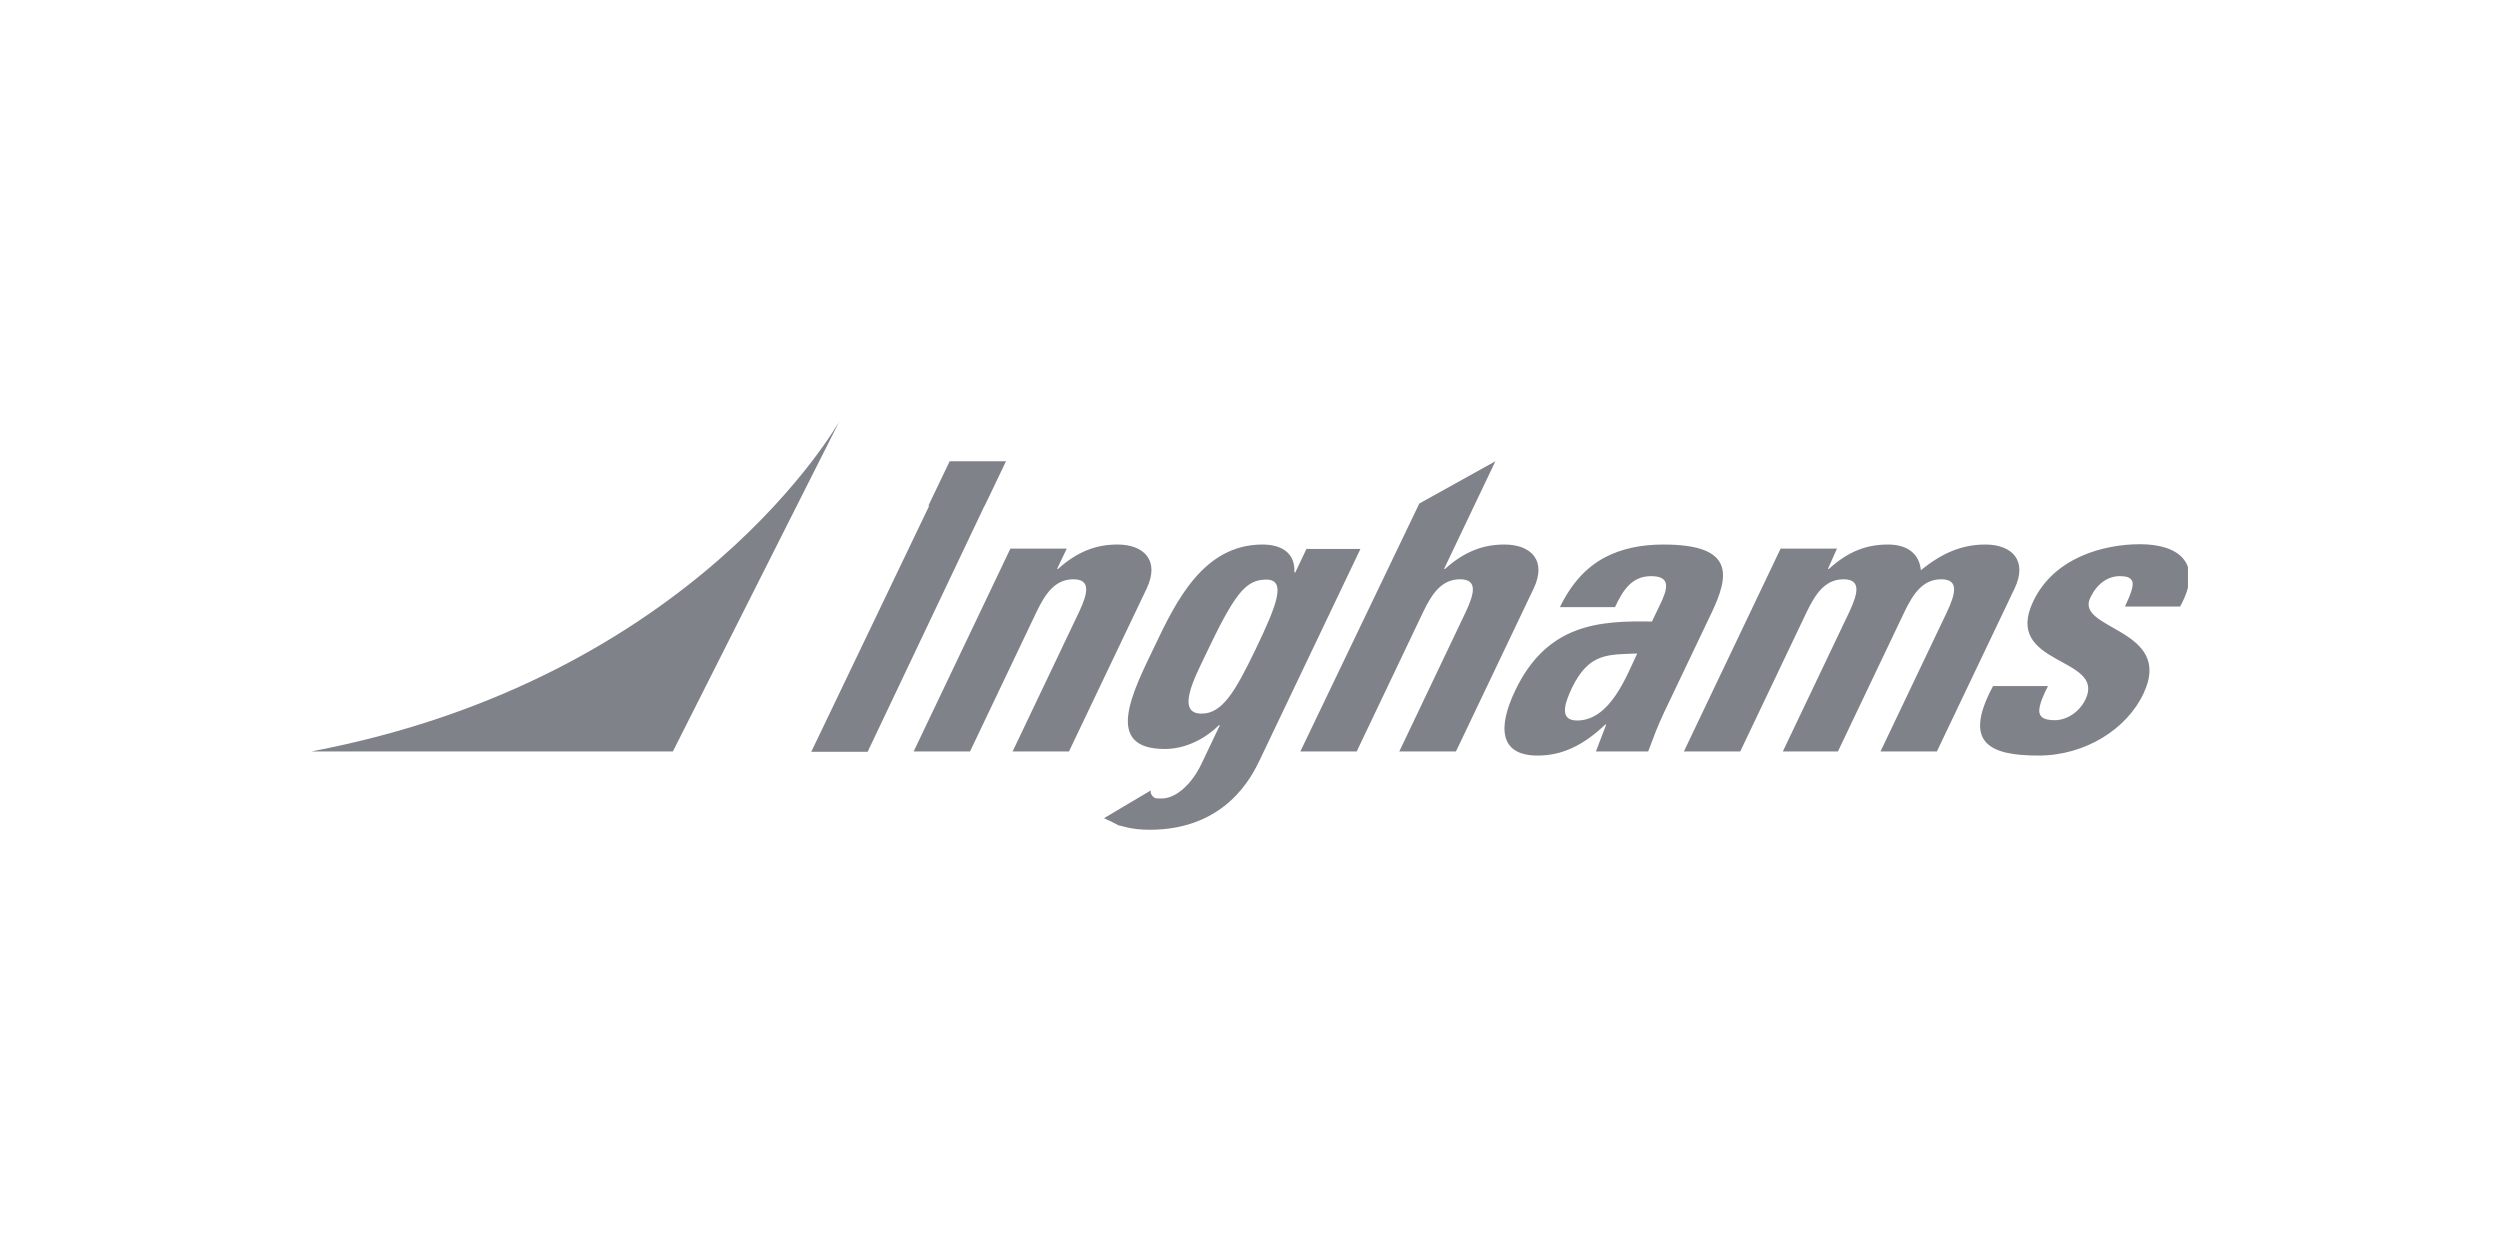 <svg width="256" height="128" viewBox="0 0 256 128" fill="none" xmlns="http://www.w3.org/2000/svg">
<g clip-path="url(#clip0_2232_4967)">
<path d="M204.073 70.284C200.963 76.087 203.72 77.37 208.754 77.37C213.531 77.37 217.795 74.644 219.494 71.021C222.668 64.353 212.441 64.513 214.044 61.211C214.717 59.8 215.807 58.998 217.057 58.998C217.667 58.998 218.115 59.095 218.308 59.447C218.532 59.832 218.276 60.666 217.602 62.108H223.245C225.714 57.62 223.053 55.728 219.141 55.728C215.422 55.728 210.357 57.075 208.209 61.563C205.035 68.2 215.647 67.206 213.563 71.599C212.89 73.009 211.543 73.747 210.421 73.747C209.267 73.747 208.818 73.426 208.818 72.753C208.85 72.079 209.235 71.182 209.715 70.252H204.073V70.284ZM188.106 56.177H182.335L172.428 76.953H178.199L185.028 62.621C185.926 60.762 186.92 59.319 188.78 59.319C190.607 59.319 190.254 60.762 189.389 62.621L182.56 76.953H188.202L195.031 62.621C195.929 60.762 196.923 59.319 198.783 59.319C200.61 59.319 200.257 60.762 199.392 62.621L192.563 76.953H198.334L206.285 60.281C207.664 57.395 206.028 55.76 203.303 55.76C200.931 55.76 198.911 56.594 196.699 58.389C196.538 56.754 195.384 55.76 193.332 55.76C191.152 55.76 189.293 56.434 187.273 58.261H187.177L188.106 56.177ZM175.282 62.718C177.077 58.934 177.654 55.76 170.344 55.76C168.132 55.76 166.08 56.145 164.285 57.107C162.489 58.069 160.951 59.672 159.732 62.172H165.375C166.144 60.537 167.042 58.998 169.062 58.998C171.146 58.998 170.793 60.281 169.928 62.044L169.158 63.647C163.836 63.551 158.418 63.84 155.148 70.733C153.416 74.356 153.448 77.37 157.456 77.37C159.957 77.37 162.105 76.344 164.381 74.195H164.477L163.419 76.953H168.773C169.254 75.67 169.735 74.356 170.344 73.073L175.282 62.718ZM167.651 66.918C166.561 69.194 164.894 73.779 161.496 73.779C159.604 73.779 160.245 71.983 160.951 70.476C162.714 66.789 164.734 67.046 167.651 66.918ZM149.088 76.953L157.039 60.281C158.418 57.395 156.783 55.76 154.057 55.76C152.999 55.76 151.973 55.921 150.948 56.337C149.986 56.722 148.992 57.331 147.966 58.261H147.87L153.128 47.232L145.337 51.56L133.154 76.953H138.925L145.754 62.621C146.651 60.762 147.645 59.319 149.505 59.319C151.332 59.319 150.98 60.762 150.114 62.621L143.285 76.953H149.088ZM133.795 56.177L132.641 58.614H132.544C132.641 56.69 131.326 55.76 129.274 55.76C123.247 55.76 120.425 61.563 118.245 66.148C116.001 70.829 112.923 76.696 119.271 76.696C121.163 76.696 123.183 75.863 124.818 74.26H124.914L123.022 78.235C122.028 80.319 120.393 81.762 118.983 81.762C118.47 81.762 118.502 81.762 118.309 81.73C118.149 81.698 117.7 81.281 117.86 80.928L113.051 83.782C114.783 84.583 114.43 84.519 114.718 84.551C114.943 84.583 115.841 84.968 117.732 84.968C125.651 84.968 128.28 79.293 128.986 77.85L139.309 56.209H133.795V56.177ZM123.375 67.206C126.389 60.858 127.511 59.351 129.659 59.351C131.775 59.351 130.749 61.948 128.569 66.501C126.453 70.893 125.138 73.073 123.054 73.073C120.297 73.105 122.477 69.13 123.375 67.206ZM109.236 56.177H103.465L93.558 76.953H99.329L106.158 62.621C107.056 60.762 108.05 59.319 109.909 59.319C111.737 59.319 111.384 60.762 110.518 62.621L103.689 76.953H109.46L117.412 60.281C118.79 57.395 117.155 55.76 114.43 55.76C113.372 55.76 112.346 55.921 111.32 56.337C110.358 56.722 109.364 57.331 108.338 58.261H108.242L109.236 56.177ZM97.245 47.232L95.065 51.785H100.836L103.016 47.232H97.245ZM101.06 51.272L95.354 51.368L83.074 76.985H88.845L101.06 51.272Z" fill="#808289"/>
<path d="M85.959 43.128C85.959 43.128 71.243 69.514 31.84 76.953H68.902L85.959 43.128Z" fill="#808289"/>
</g>
<defs>
<clipPath id="clip0_2232_4967">
<rect width="192.046" height="42" fill="white" transform="translate(32 43)"/>
</clipPath>
</defs>
</svg>
